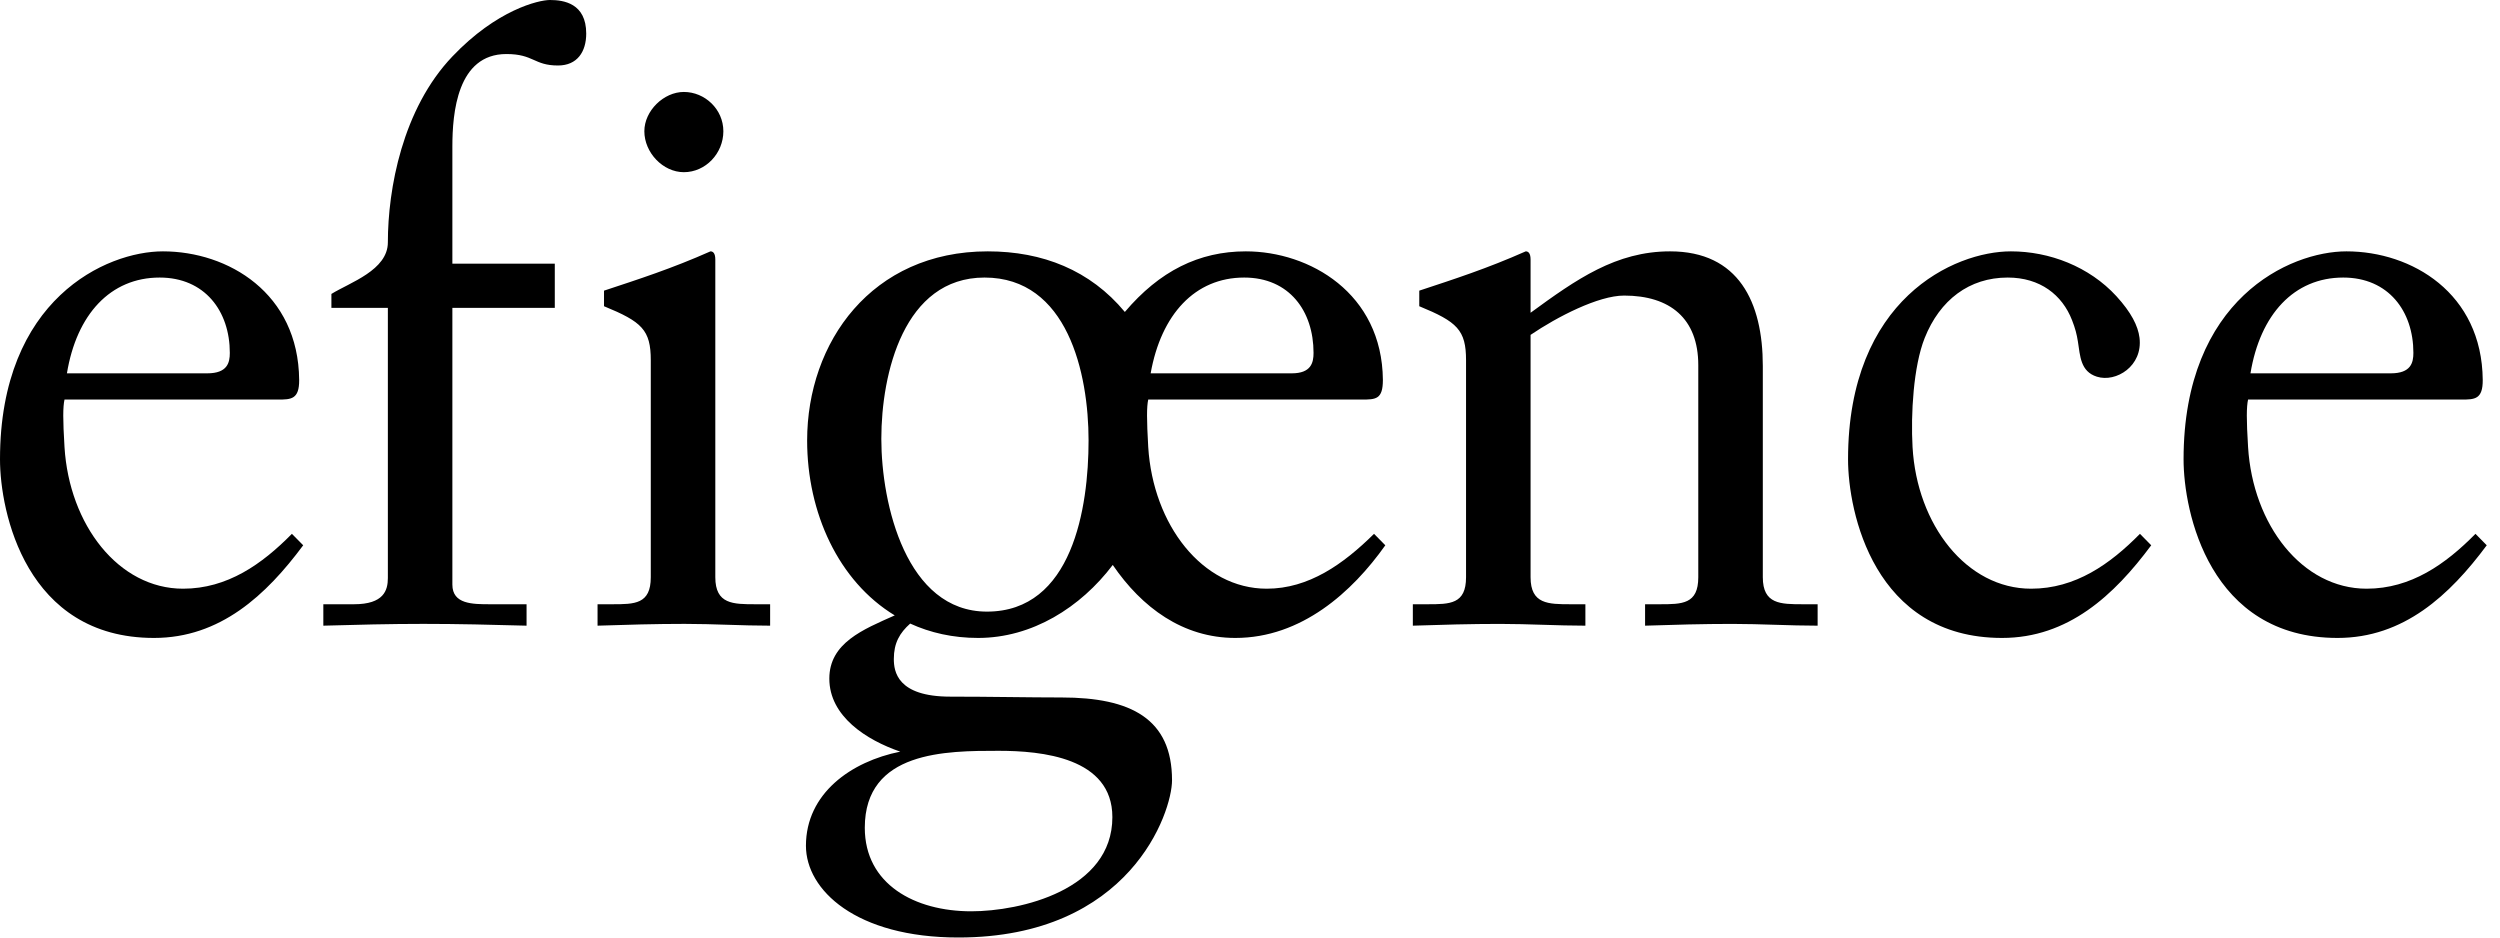 <svg width="96" height="36" viewBox="0 0 96 36" fill="none" xmlns="http://www.w3.org/2000/svg">
<path fill-rule="evenodd" clip-rule="evenodd" d="M26.26 3.531C25.486 3.531 24.743 4.255 24.743 5.04C24.743 5.858 25.455 6.612 26.26 6.612C27.096 6.612 27.777 5.889 27.777 5.04C27.777 4.192 27.065 3.531 26.26 3.531ZM24.99 22.165C24.99 23.203 24.371 23.203 23.504 23.203H22.946V24.026C24.061 23.989 25.176 23.957 26.291 23.957C27.406 23.957 28.489 24.026 29.573 24.026V23.203H29.016C28.149 23.203 27.468 23.203 27.468 22.165V9.967C27.468 9.715 27.375 9.652 27.282 9.652C25.795 10.312 24.526 10.721 23.194 11.161V11.759C24.65 12.356 24.99 12.67 24.99 13.834V22.165ZM17.371 10.124V5.628C17.371 4.339 17.557 2.075 19.446 2.075C20.498 2.075 20.498 2.515 21.427 2.515C22.171 2.515 22.511 1.981 22.511 1.289C22.511 0.126 21.644 0 21.118 0C20.684 0 19.074 0.377 17.371 2.169C15.451 4.182 14.894 7.263 14.894 9.306C14.894 10.375 13.438 10.847 12.726 11.287V11.821H14.894V22.197C14.894 22.668 14.739 23.203 13.593 23.203H12.416V24.026C13.686 23.989 14.987 23.957 16.256 23.957C17.588 23.957 18.888 23.989 20.22 24.026V23.203H18.826C18.145 23.203 17.371 23.203 17.371 22.449V11.821H21.304V10.124H17.371ZM6.255 9.652C4.087 9.652 0 11.476 0 17.638C0 19.65 0.991 24.497 5.914 24.497C8.454 24.497 10.219 22.857 11.643 20.939L11.209 20.499C10.063 21.663 8.732 22.606 7.029 22.606C4.552 22.606 2.659 20.153 2.477 17.166C2.412 16.098 2.415 15.626 2.477 15.343H10.674C11.18 15.343 11.494 15.335 11.488 14.588C11.459 11.255 8.763 9.652 6.255 9.652ZM2.57 14.336C2.941 12.073 4.242 10.658 6.131 10.658C7.865 10.658 8.825 11.947 8.825 13.551C8.825 13.928 8.732 14.336 7.958 14.336H2.57ZM77.096 10.658C78.342 10.658 79.189 11.324 79.566 12.294C79.69 12.612 79.747 12.834 79.791 13.113C79.879 13.67 79.886 14.265 80.521 14.465C81.254 14.697 82.293 14.058 82.157 12.968C82.1 12.513 81.838 11.995 81.27 11.374C80.225 10.235 78.697 9.652 77.219 9.652C75.052 9.652 70.965 11.476 70.965 17.638C70.965 19.65 71.956 24.497 76.879 24.497C79.418 24.497 81.183 22.857 82.607 20.939L82.174 20.499C81.028 21.663 79.697 22.606 77.994 22.606C75.517 22.606 73.61 20.154 73.442 17.166C73.371 15.901 73.475 14.066 73.908 12.979C74.491 11.517 75.62 10.658 77.096 10.658ZM34.323 25.305C34.323 25.776 34.447 26.751 36.49 26.751C38.008 26.751 39.525 26.783 40.764 26.783C43.427 26.783 45.006 27.6 45.006 29.963C45.006 31.189 43.396 36 36.8 36C32.868 36 30.948 34.176 30.948 32.478C30.948 30.467 32.682 29.241 34.57 28.863C33.27 28.418 31.846 27.506 31.846 26.059C31.846 24.689 33.143 24.172 34.358 23.631C32.195 22.319 30.994 19.686 30.994 16.915C30.994 13.142 33.471 9.652 37.93 9.652C40.036 9.652 41.863 10.375 43.194 11.979C44.526 10.407 46.043 9.652 47.839 9.652C50.286 9.652 53.073 11.255 53.103 14.588C53.103 15.335 52.834 15.343 52.289 15.343H44.092C44.031 15.626 44.031 16.098 44.092 17.166C44.278 20.153 46.167 22.606 48.644 22.606C50.255 22.606 51.586 21.663 52.763 20.499L53.196 20.939C51.927 22.732 49.976 24.497 47.437 24.497C45.424 24.497 43.845 23.329 42.73 21.694C41.491 23.329 39.633 24.497 37.559 24.497C36.592 24.497 35.72 24.298 34.951 23.945C34.548 24.305 34.323 24.69 34.323 25.305ZM37.295 34.994C35.128 34.994 33.208 33.956 33.208 31.787C33.208 28.831 36.336 28.831 38.349 28.831C39.99 28.831 42.715 29.083 42.715 31.378C42.715 34.176 39.185 34.994 37.295 34.994ZM37.806 10.658C40.996 10.658 41.801 14.336 41.801 16.915C41.801 19.493 41.182 23.486 37.899 23.486C34.803 23.486 33.843 19.367 33.843 16.852C33.843 14.336 34.71 10.658 37.806 10.658ZM44.185 14.336C44.588 12.073 45.888 10.658 47.777 10.658C49.511 10.658 50.44 11.947 50.44 13.551C50.44 13.928 50.347 14.336 49.604 14.336H44.185ZM90.103 9.652C87.936 9.652 83.849 11.476 83.849 17.638C83.849 19.65 84.839 24.497 89.763 24.497C92.302 24.497 94.067 22.857 95.491 20.939L95.058 20.499C93.912 21.663 92.581 22.606 90.878 22.606C88.401 22.606 86.508 20.153 86.326 17.166C86.26 16.098 86.264 15.626 86.326 15.343H94.522C95.029 15.343 95.343 15.335 95.337 14.588C95.308 11.255 92.612 9.652 90.103 9.652ZM86.418 14.336C86.79 12.073 88.091 10.658 89.98 10.658C91.714 10.658 92.674 11.947 92.674 13.551C92.674 13.928 92.58 14.336 91.806 14.336H86.418ZM56.296 22.166C56.296 23.203 55.677 23.203 54.81 23.203H54.253V24.026C55.367 23.989 56.482 23.958 57.597 23.958C58.712 23.958 59.795 24.026 60.879 24.026V23.203H60.322C59.455 23.203 58.774 23.203 58.774 22.166V12.859C59.795 12.167 61.375 11.35 62.366 11.35C64.131 11.35 65.214 12.231 65.214 14.022V22.166C65.214 23.203 64.595 23.203 63.728 23.203H63.171V24.026C64.286 23.989 65.4 23.958 66.515 23.958C67.63 23.958 68.713 24.026 69.797 24.026V23.203H69.24C68.373 23.203 67.692 23.203 67.692 22.166V14.054C67.692 11.601 66.763 9.652 64.131 9.652C62.056 9.652 60.538 10.721 58.774 12.01V9.967C58.774 9.715 58.681 9.652 58.588 9.652C57.101 10.312 55.832 10.721 54.5 11.161V11.759C55.956 12.356 56.296 12.671 56.296 13.834V22.166Z" fill="black" style="fill:black;fill-opacity:1;"/>
</svg>
